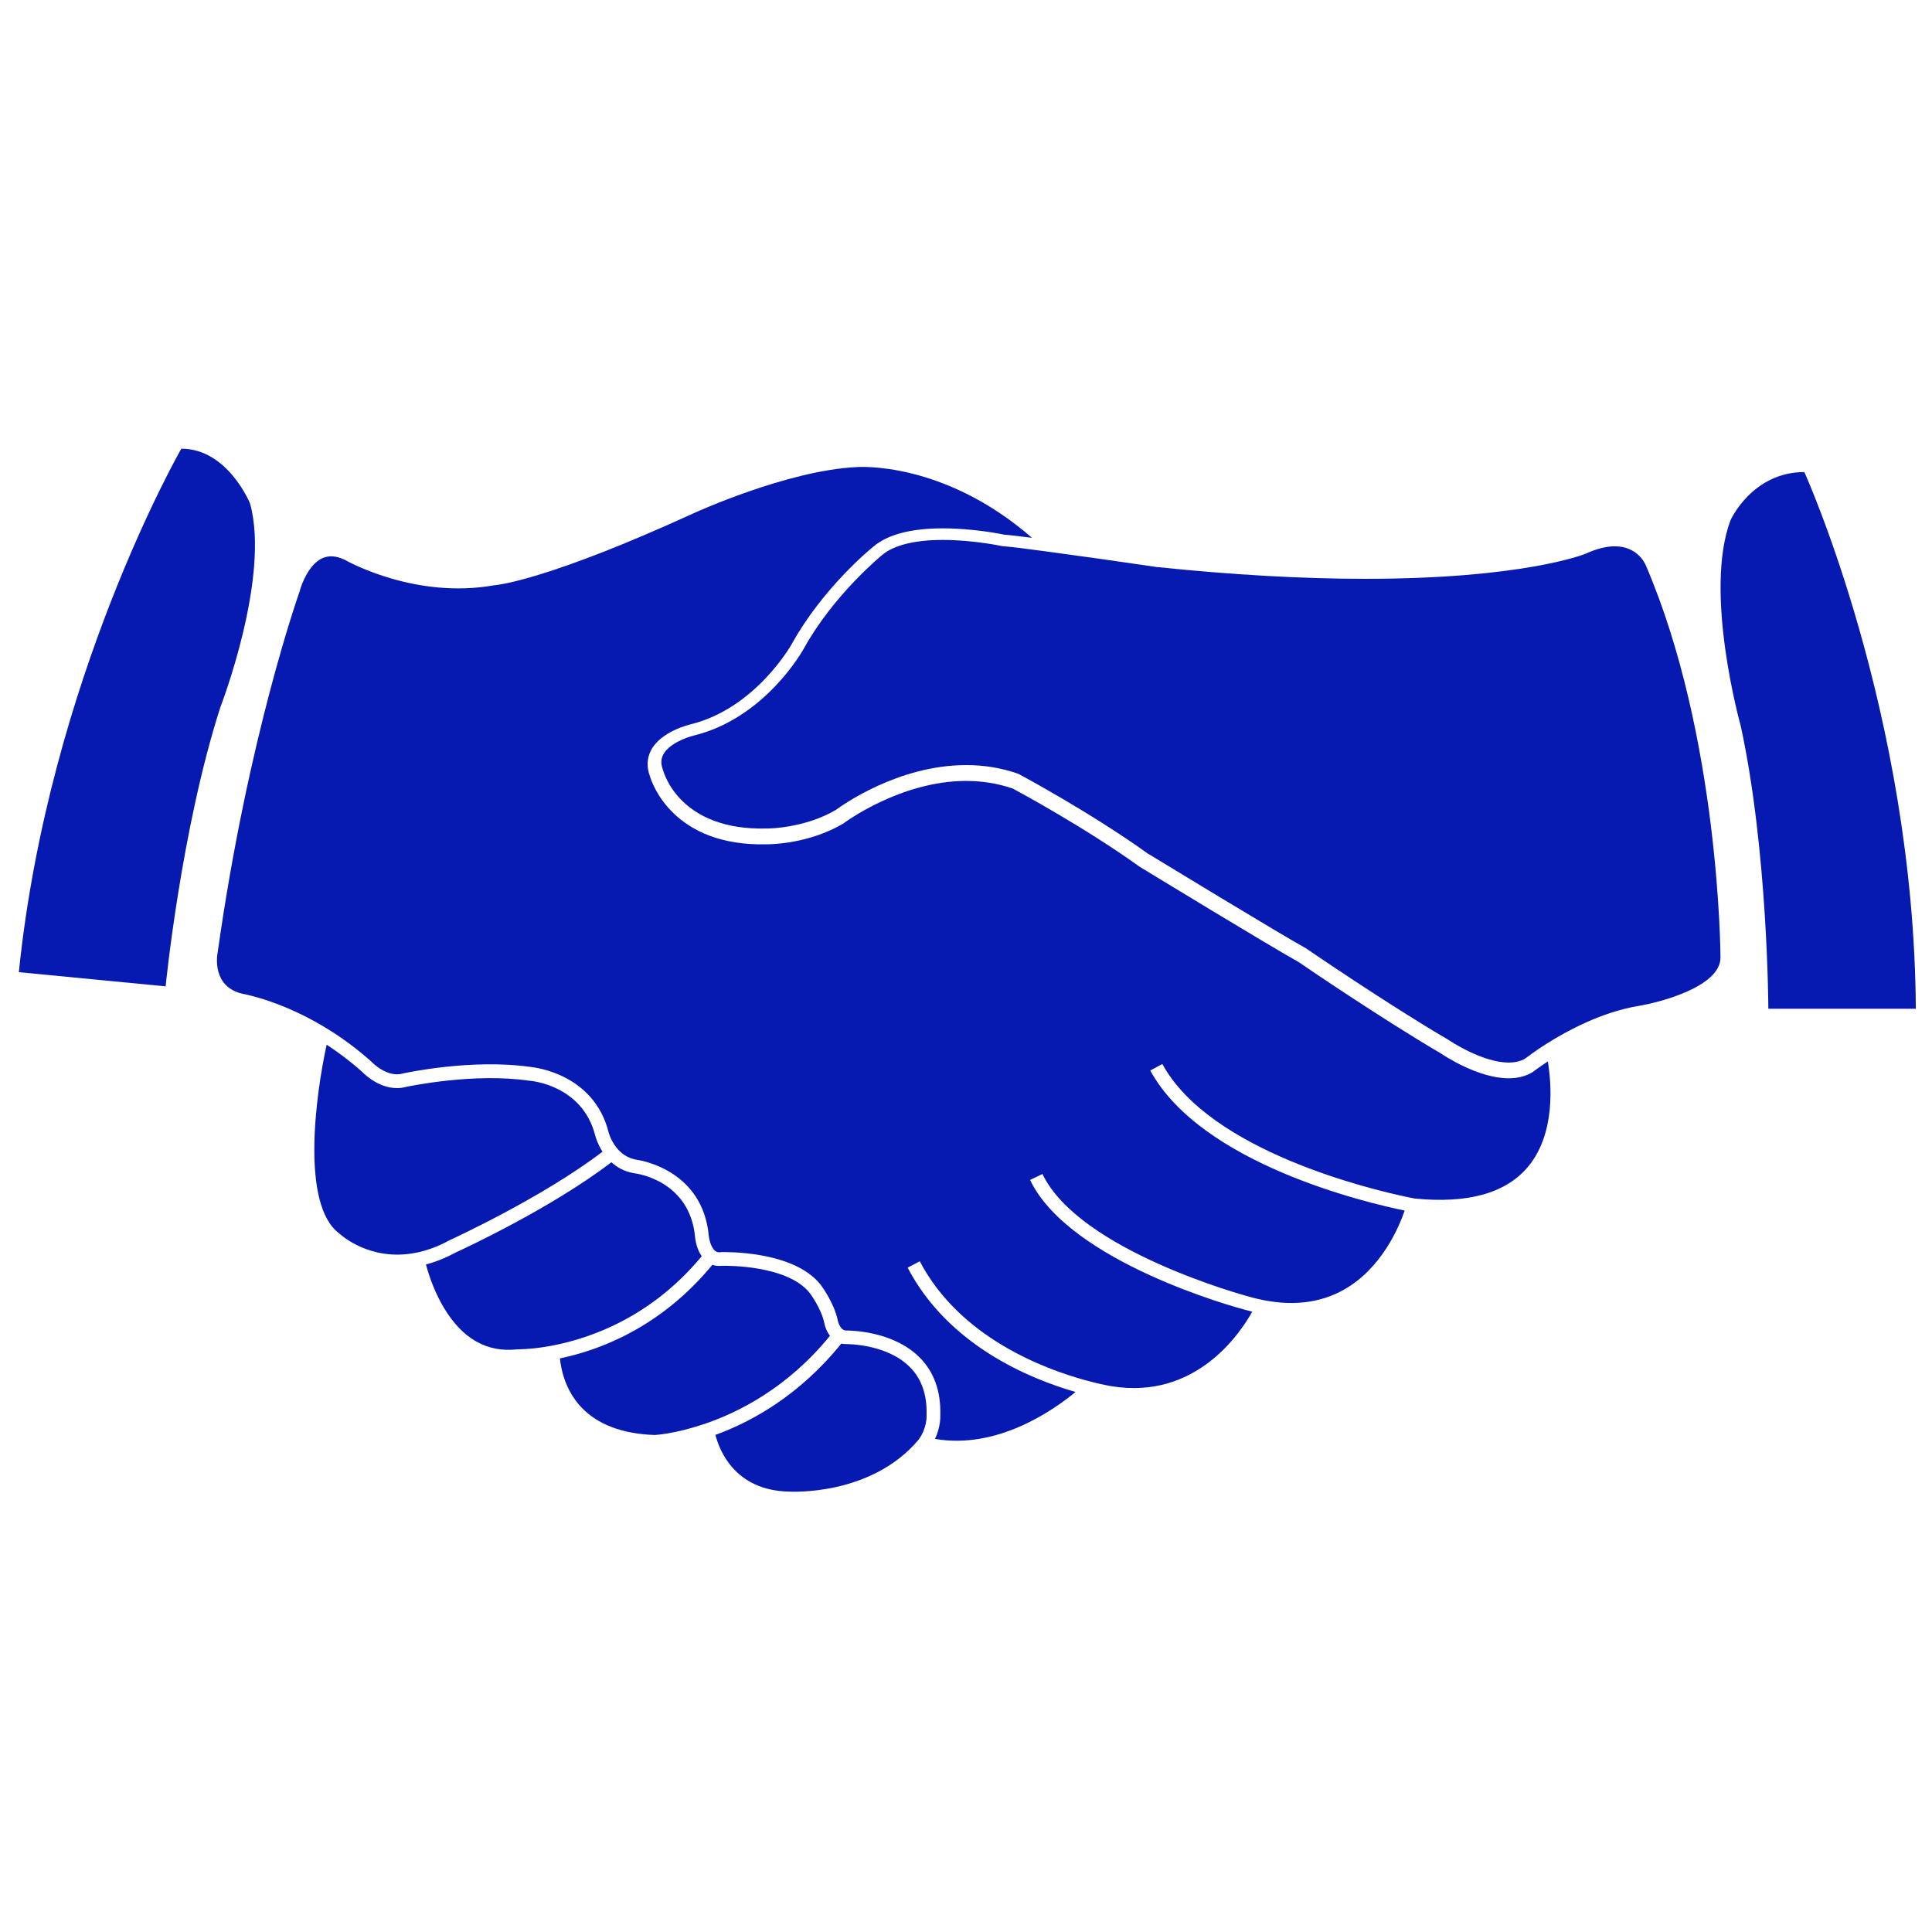 <?xml version="1.0" encoding="UTF-8" standalone="no"?>
<svg
   xmlns:dc="http://purl.org/dc/elements/1.1/"
   xmlns:cc="http://creativecommons.org/ns#"
   xmlns:rdf="http://www.w3.org/1999/02/22-rdf-syntax-ns#"
   xmlns:svg="http://www.w3.org/2000/svg"
   xmlns="http://www.w3.org/2000/svg"
   xmlns:sodipodi="http://sodipodi.sourceforge.net/DTD/sodipodi-0.dtd"
   xmlns:inkscape="http://www.inkscape.org/namespaces/inkscape"
   viewBox="0 0 114 114"
   fill="none"
   version="1.1"
   id="svg18"
   sodipodi:docname="2021_Icon-welcome.svg"
   inkscape:version="0.92.4 (5da689c313, 2019-01-14)">
  <defs
     id="defs22" />
  <sodipodi:namedview
     pagecolor="#ffffff"
     bordercolor="#666666"
     borderopacity="1"
     objecttolerance="10"
     gridtolerance="10"
     guidetolerance="10"
     inkscape:pageopacity="0"
     inkscape:pageshadow="2"
     inkscape:window-width="1687"
     inkscape:window-height="1408"
     id="namedview20"
     showgrid="false"
     inkscape:zoom="2.0701754"
     inkscape:cx="57"
     inkscape:cy="57"
     inkscape:window-x="1913"
     inkscape:window-y="0"
     inkscape:window-maximized="0"
     inkscape:current-layer="svg18" />
  <path
     d="m 54.671,83.507 0.003,0.018 c 0,0.008 0.04,0.716 -0.464,1.416 0,0 -0.003,0 -0.003,0.005 -2.815,3.359 -7.604,3.073 -7.654,3.067 h -0.017 c -3.187,-0.075 -4.093,-2.449 -4.321,-3.346 2.161,-0.786 4.965,-2.338 7.426,-5.386 0.07,0.016 0.145,0.026 0.222,0.028 h 0.015 0.015 c 0.026,0 2.416,-0.036 3.8,1.362 0.687,0.69 1.015,1.638 0.98,2.81 z"
     id="path2"
     inkscape:connector-curvature="0"
     style="fill:#061ab1;stroke-width:1.319" />
  <path
     d="m 48.641,78.075 c 0.04,0.216 0.145,0.502 0.334,0.744 -2.509,3.078 -5.42,4.546 -7.518,5.239 -1.577,0.522 -2.69,0.611 -2.827,0.616 -1.915,-0.067 -3.378,-0.621 -4.346,-1.654 -0.944,-1.013 -1.183,-2.246 -1.244,-2.867 2.351,-0.487 5.954,-1.832 8.996,-5.523 0.177,0.065 0.368,0.084 0.571,0.059 0.29,-0.005 3.847,-0.044 5.165,1.597 0.007,0.009 0.69,0.913 0.869,1.788 z"
     id="path4"
     inkscape:connector-curvature="0"
     style="fill:#061ab1;stroke-width:1.319" />
  <path
     d="m 41.016,73.014 c 0.007,0.08 0.071,0.654 0.388,1.113 -3.187,3.853 -7.084,5.002 -9.232,5.345 -0.981,0.157 -1.6,0.146 -1.617,0.146 h -0.029 l -0.029,0.003 c -1.768,0.193 -3.216,-0.633 -4.304,-2.454 -0.421,-0.703 -0.708,-1.429 -0.889,-1.983 -0.074,-0.224 -0.128,-0.419 -0.17,-0.575 0.555,-0.141 1.135,-0.371 1.745,-0.7 0.368,-0.167 5.606,-2.583 9.197,-5.329 0.33,0.299 0.762,0.549 1.328,0.646 l 0.024,0.003 c 0.131,0.016 3.286,0.423 3.589,3.786 z"
     id="path6"
     inkscape:connector-curvature="0"
     style="fill:#061ab1;stroke-width:1.319" />
  <path
     d="m 35.122,67.001 c 0.011,0.038 0.121,0.473 0.43,0.956 -3.571,2.727 -8.964,5.197 -9.024,5.223 l -0.025,0.013 c -0.713,0.389 -1.383,0.618 -2.003,0.735 C 21.84,74.438 20.131,72.882 20.044,72.802 l -0.037,-0.03 c -2.26,-1.697 -1.386,-8.155 -0.732,-11.128 0.683,0.446 1.394,0.976 2.098,1.607 0.142,0.149 1.271,1.249 2.603,0.878 0.232,-0.046 4.001,-0.832 7.23,-0.363 l 0.03,0.003 c 0.128,0.008 3.129,0.265 3.885,3.232 z"
     id="path8"
     inkscape:connector-curvature="0"
     style="fill:#061ab1;stroke-width:1.319" />
  <path
     d="m 91.332,62.632 c 0.2,1.208 0.502,4.275 -1.216,6.269 -1.313,1.522 -3.551,2.132 -6.655,1.818 -0.044,-0.011 -0.183,-0.036 -0.402,-0.082 -2.113,-0.44 -11.662,-2.699 -14.475,-7.855 l -0.711,0.386 c 3.016,5.517 12.765,7.801 15.011,8.263 -0.327,0.961 -1.346,3.384 -3.546,4.646 -1.468,0.843 -3.21,1.027 -5.193,0.549 -0.167,-0.036 -0.332,-0.08 -0.5,-0.132 -0.1,-0.026 -9.965,-2.686 -12.133,-7.22 l -0.731,0.351 c 2.331,4.865 12.231,7.542 12.649,7.65 0.152,0.044 0.309,0.084 0.459,0.124 -0.746,1.337 -3.361,5.194 -8.28,4.399 -0.024,-0.003 -0.618,-0.095 -1.532,-0.348 -2.513,-0.683 -7.46,-2.553 -9.804,-7.026 l -0.716,0.376 c 2.393,4.575 7.18,6.55 9.907,7.335 -1.278,1.059 -4.617,3.41 -8.293,2.769 0.322,-0.683 0.319,-1.278 0.313,-1.411 0.037,-1.396 -0.368,-2.537 -1.215,-3.389 -1.577,-1.586 -4.112,-1.597 -4.374,-1.597 -0.073,-0.008 -0.137,-0.038 -0.191,-0.082 C 49.51,78.265 49.438,77.925 49.436,77.92 49.219,76.863 48.451,75.844 48.41,75.79 46.788,73.771 42.734,73.882 42.562,73.882 l -0.044,0.005 c -0.129,0.021 -0.228,-0.005 -0.316,-0.073 -0.255,-0.2 -0.363,-0.716 -0.378,-0.876 -0.351,-3.886 -3.998,-4.474 -4.288,-4.51 -0.551,-0.1 -0.927,-0.411 -1.179,-0.737 -0.324,-0.414 -0.44,-0.852 -0.448,-0.889 -0.869,-3.41 -4.298,-3.815 -4.592,-3.843 -3.46,-0.5 -7.356,0.343 -7.522,0.378 l -0.024,0.008 c -0.924,0.262 -1.813,-0.657 -1.821,-0.665 l -0.024,-0.026 c -0.795,-0.711 -1.593,-1.303 -2.355,-1.789 -2.726,-1.743 -5.022,-2.178 -5.223,-2.218 -1.849,-0.401 -1.544,-2.247 -1.503,-2.455 l 0.004,-0.026 C 14.642,43.447 17.638,35.019 17.668,34.936 l 0.013,-0.04 c 0.102,-0.417 0.538,-1.578 1.317,-1.948 0.393,-0.185 0.831,-0.16 1.341,0.083 0.303,0.171 4.237,2.31 8.784,1.51 0.332,-0.028 3.29,-0.363 11.755,-4.233 0.054,-0.026 5.545,-2.549 9.663,-2.747 h 0.016 c 0.055,-0.005 5.09,-0.39 10.338,4.174 -0.77,-0.098 -1.365,-0.167 -1.621,-0.183 -0.257,-0.054 -1.869,-0.376 -3.637,-0.376 -1.888,0 -3.269,0.365 -4.105,1.08 -0.123,0.096 -2.966,2.415 -4.807,5.735 -0.021,0.038 -2.138,3.823 -6.009,4.758 -0.071,0.018 -1.714,0.415 -2.296,1.511 -0.249,0.473 -0.273,0.989 -0.073,1.538 0.112,0.381 1.364,4.171 6.918,4.021 h 0.003 c 0.247,0 2.469,-0.032 4.481,-1.218 l 0.037,-0.026 c 0.033,-0.024 3.335,-2.495 7.221,-2.495 0.961,0 1.89,0.152 2.757,0.452 0.36,0.193 4.245,2.289 7.482,4.611 l 0.024,0.016 c 0.322,0.196 7.825,4.766 9.344,5.599 0.314,0.219 4.95,3.378 8.391,5.392 0.195,0.135 2.221,1.476 4.013,1.476 0.535,0 1.01,-0.119 1.403,-0.357 l 0.041,-0.028 c 0.015,-0.008 0.331,-0.255 0.869,-0.608 z"
     id="path10"
     inkscape:connector-curvature="0"
     style="fill:#061ab1;stroke-width:1.319" />
  <path
     d="m 97.096,33.318 c 4.366,10.121 4.423,23.053 4.423,23.182 0,1.706 -3.531,2.647 -4.894,2.866 -2.124,0.365 -4.124,1.435 -5.367,2.221 -0.698,0.44 -1.154,0.794 -1.267,0.878 -0.265,0.154 -0.592,0.232 -0.968,0.232 -1.592,0 -3.546,-1.329 -3.567,-1.345 l -0.026,-0.016 c -3.518,-2.056 -8.324,-5.346 -8.371,-5.379 l -0.036,-0.022 c -1.429,-0.781 -8.947,-5.359 -9.313,-5.581 -3.421,-2.453 -7.547,-4.651 -7.585,-4.675 l -0.054,-0.025 c -0.965,-0.339 -1.996,-0.509 -3.059,-0.509 -4.038,0 -7.371,2.409 -7.691,2.645 -0.924,0.542 -1.913,0.816 -2.685,0.955 -0.767,0.14 -1.32,0.142 -1.37,0.142 h -0.007 -0.008 c -5.144,0.14 -6.084,-3.295 -6.123,-3.436 l -0.016,-0.045 c -0.124,-0.331 -0.116,-0.621 0.026,-0.885 0.338,-0.642 1.39,-1.018 1.768,-1.11 4.216,-1.017 6.439,-4.986 6.531,-5.152 1.759,-3.177 4.575,-5.473 4.611,-5.506 0.686,-0.583 1.925,-0.893 3.589,-0.893 1.797,0 3.485,0.361 3.498,0.365 l 0.067,0.009 c 0.294,0.011 1.311,0.138 2.61,0.314 2.014,0.27 4.708,0.655 6.405,0.905 l 0.018,0.003 c 4.448,0.463 8.593,0.698 12.314,0.698 9.249,0 12.87,-1.423 13.022,-1.484 l 0.016,-0.008 c 0.626,-0.285 1.203,-0.426 1.705,-0.426 1.335,0.003 1.776,1.03 1.8,1.081 z"
     id="path12"
     inkscape:connector-curvature="0"
     style="fill:#061ab1;stroke-width:1.319" />
  <path
     d="m 106.468,27.856 c 0,0 6.472,14.264 6.578,31.668 h -8.703 c 0,0 -0.024,-9.307 -1.63,-16.696 0,0 -2.215,-7.888 -0.597,-12.14 0.001,0 1.269,-2.833 4.353,-2.833 z"
     id="path14"
     inkscape:connector-curvature="0"
     style="fill:#061ab1;stroke-width:1.319" />
  <path
     d="m 10.7,26.475 c 0,0 -7.816,13.58 -9.588,30.889 l 8.661,0.837 c 0,0 0.914,-9.262 3.226,-16.461 0,0 2.963,-7.64 1.758,-12.025 0,-0.001 -1.313,-3.24 -4.056,-3.24 z"
     id="path16"
     inkscape:connector-curvature="0"
     style="fill:#061ab1;stroke-width:1.319" />
</svg>